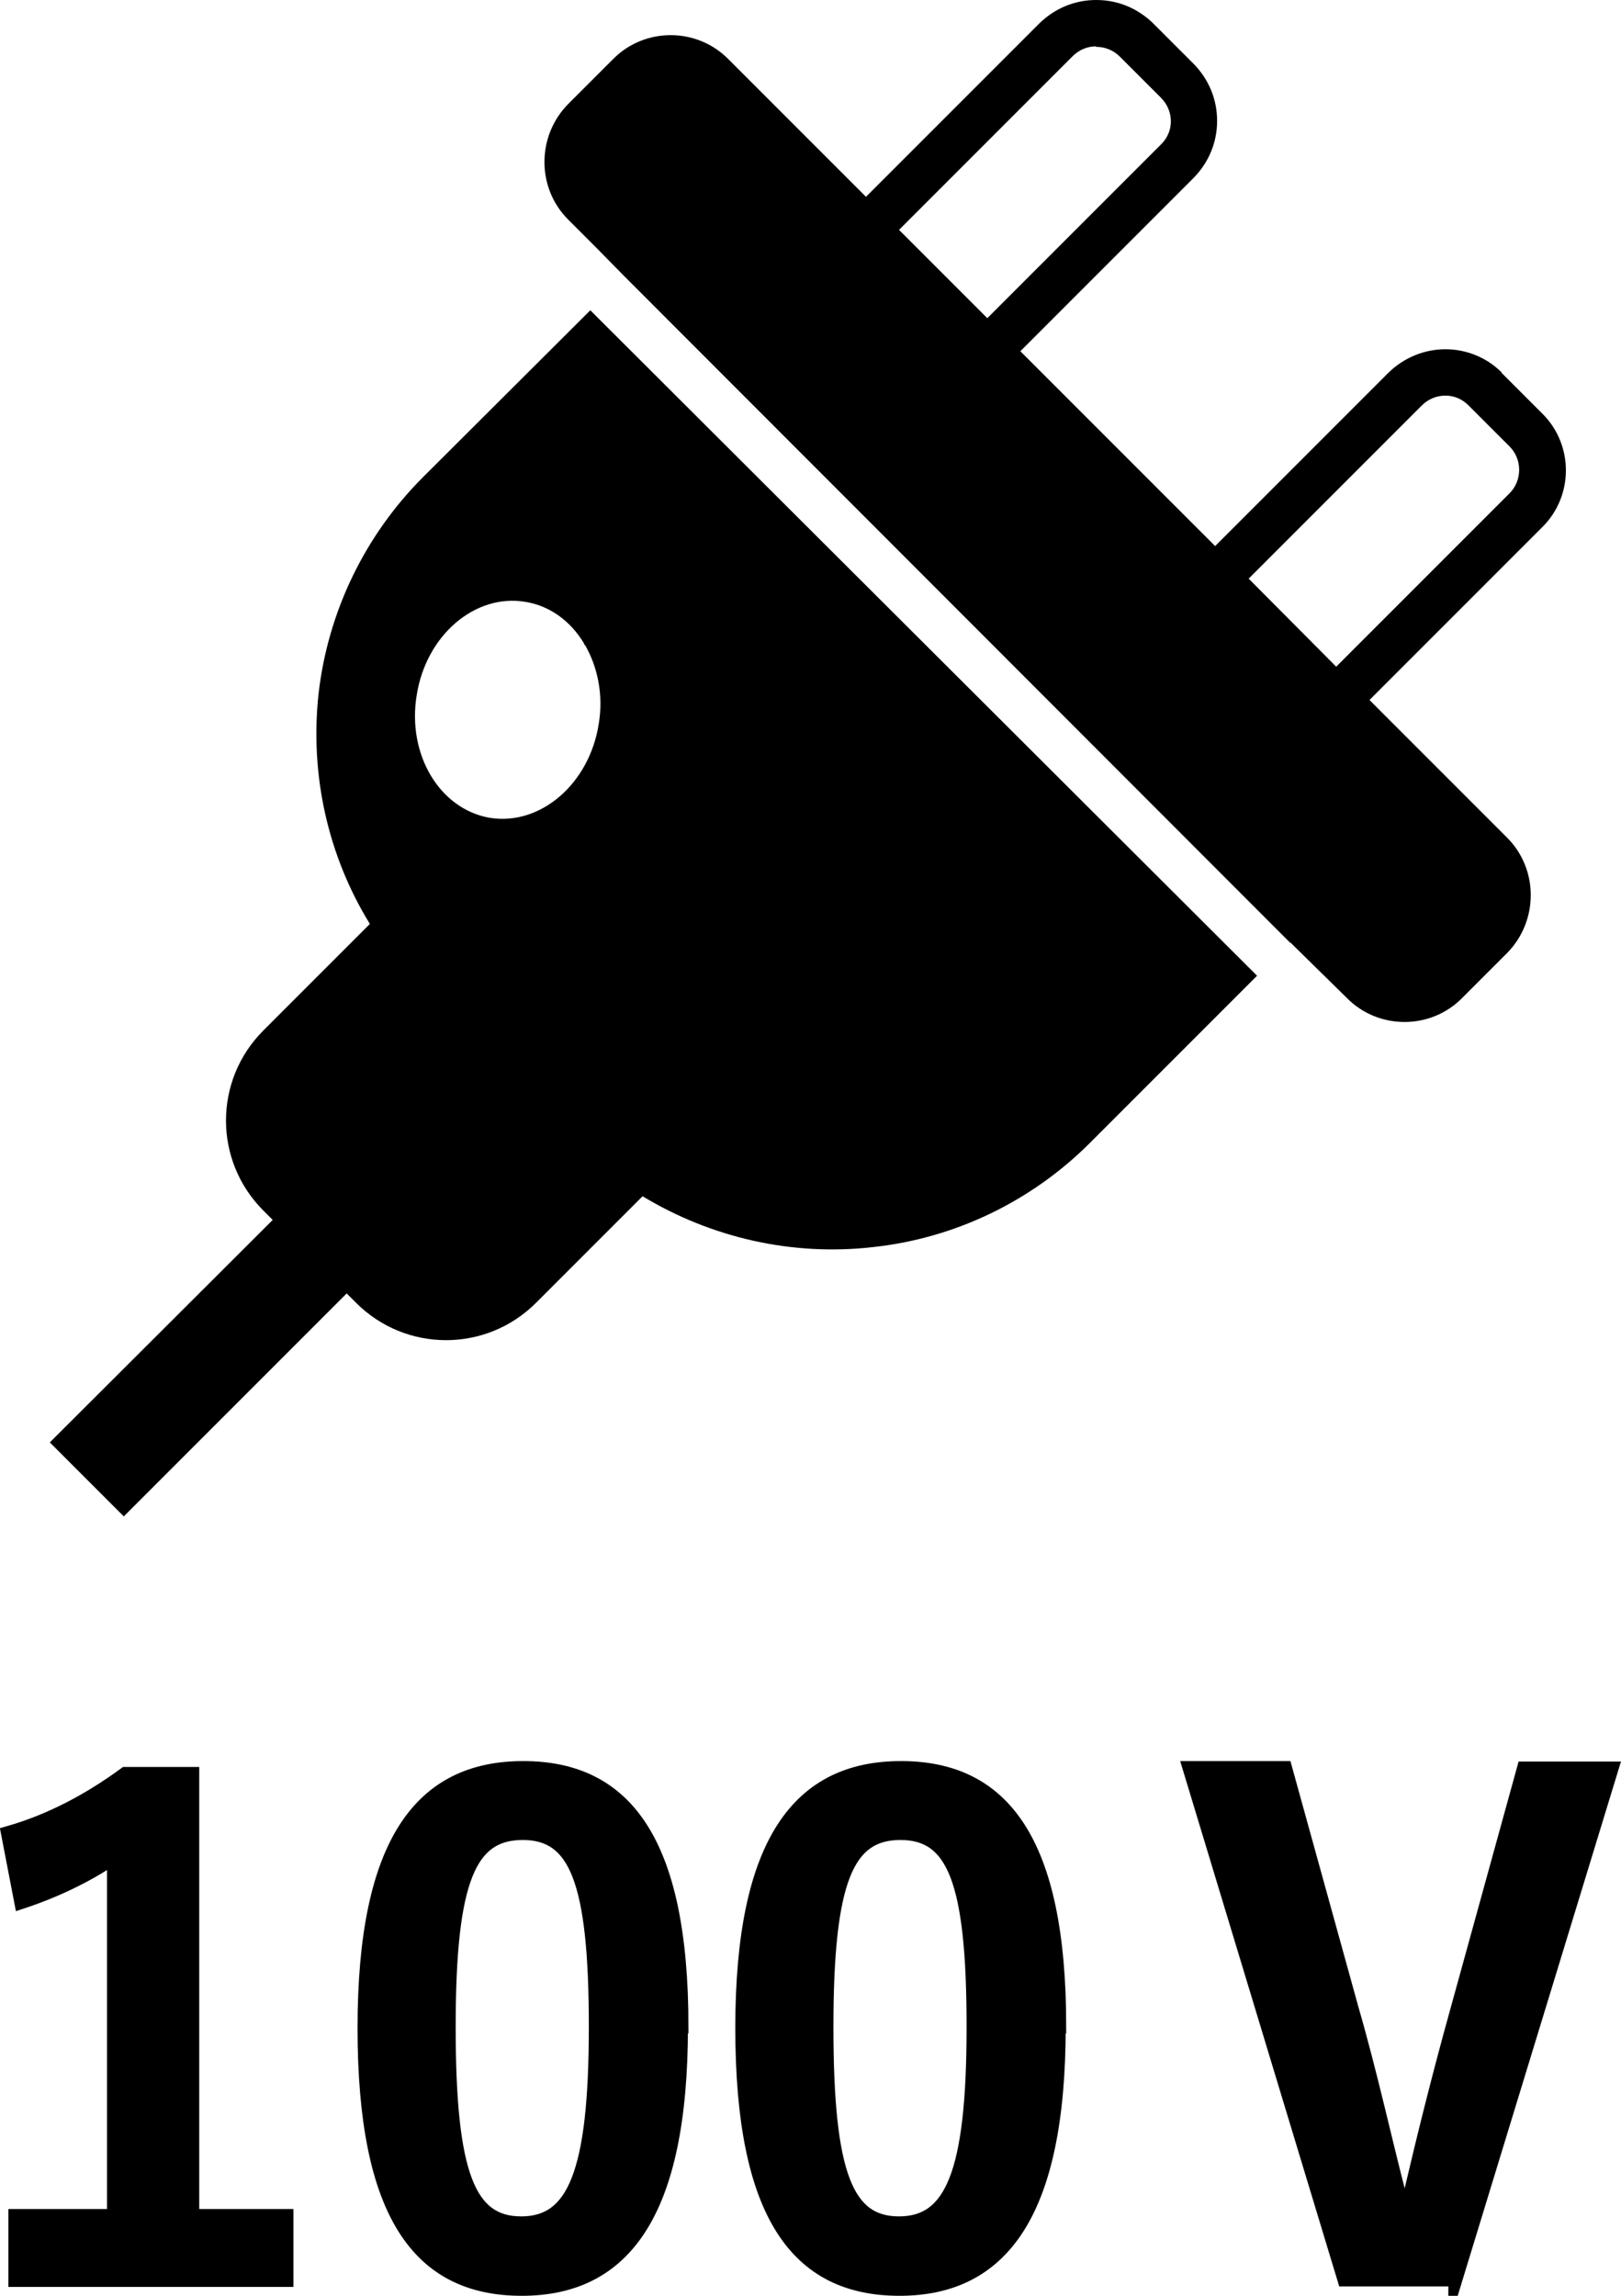 <?xml version="1.0" encoding="UTF-8"?><svg id="_イヤー_2" xmlns="http://www.w3.org/2000/svg" viewBox="0 0 32.87 46.54"><defs><style>.cls-1{stroke:#000;stroke-miterlimit:10;stroke-width:.28px;}</style></defs><g id="text"><g><g><path class="cls-1" d="M3.9,44.92h1.91v1.3H.31v-1.3H2.31v-7.27c-.51,.35-1.15,.67-1.88,.91l-.27-1.4c.88-.25,1.67-.68,2.38-1.2h1.36v8.97Z"/><path class="cls-1" d="M13.81,41.08c0,3.78-1.15,5.32-3.23,5.32s-3.19-1.51-3.19-5.29,1.16-5.27,3.22-5.27,3.21,1.47,3.21,5.24Zm-4.71,.01c0,3.01,.41,3.98,1.47,3.98s1.51-.99,1.51-3.98-.41-3.93-1.48-3.93-1.5,.91-1.5,3.93Z"/><path class="cls-1" d="M21.47,41.08c0,3.78-1.15,5.32-3.23,5.32s-3.19-1.51-3.19-5.29,1.16-5.27,3.22-5.27,3.21,1.47,3.21,5.24Zm-4.71,.01c0,3.01,.41,3.98,1.47,3.98s1.51-.99,1.51-3.98-.41-3.93-1.48-3.93-1.5,.91-1.5,3.93Z"/><path class="cls-1" d="M29.51,46.21h-2.25l-3.14-10.37h1.94l1.35,4.88c.39,1.35,.65,2.57,.98,3.84h.19c.29-1.24,.59-2.45,.96-3.78l1.36-4.93h1.78l-3.17,10.37Z"/></g><g><path d="M30.45,7.55c-.3-.3-.71-.47-1.14-.47s-.84,.17-1.15,.47l-1.66,1.66-1.86,1.86h0l-3.95-3.95h0l1.86-1.86,1.66-1.66c.3-.31,.47-.71,.47-1.15s-.17-.84-.47-1.15l-.83-.83c-.31-.3-.71-.47-1.15-.47s-.84,.17-1.15,.47l-1.24,1.24-2.28,2.28-2.79-2.79c-.64-.65-1.7-.65-2.34,0l-.91,.91c-.64,.65-.64,1.7,0,2.34l.54,.54,.59,.6h0l13.51,13.52h.01l1.14,1.12c.64,.65,1.7,.65,2.34,0l.91-.91c.64-.65,.64-1.7,0-2.34l-2.79-2.79,2.27-2.27,1.24-1.24c.63-.63,.63-1.66,0-2.29l-.83-.83ZM22.23,.95c.18,0,.35,.07,.48,.2l.83,.83c.27,.27,.27,.69,0,.95l-1.66,1.66-1.86,1.86-1.79-1.79,2.28-2.28,1.24-1.24c.13-.13,.3-.2,.47-.2Zm4.87,12.57h0l-1.78-1.79,3.51-3.51c.13-.13,.3-.2,.48-.2s.34,.07,.47,.2l.83,.83c.26,.26,.26,.69,0,.95l-3.52,3.52h0Z"/><path d="M11.97,6.29h0l-3.39,3.38c-1.18,1.18-1.93,2.73-2.12,4.39-.18,1.65,.19,3.29,1.04,4.67l-2.16,2.16c-1.01,1.01-1.01,2.64,0,3.65l.19,.19L1.01,29.24h0l1.5,1.5,4.52-4.52,.19,.19c1.01,1.01,2.64,1.01,3.65,0l2.16-2.16c1.39,.84,3.03,1.22,4.68,1.03,1.66-.18,3.21-.93,4.39-2.11l3.39-3.39L12,6.32l-.03-.03Zm-.11,6.78c.26,.45,.38,1.02,.28,1.61-.19,1.21-1.18,2.06-2.2,1.9-1.02-.17-1.69-1.28-1.49-2.49,.19-1.21,1.18-2.06,2.2-1.89,.5,.08,.92,.39,1.19,.84,0,.01,.01,.03,.02,.04Z"/></g></g></g></svg>